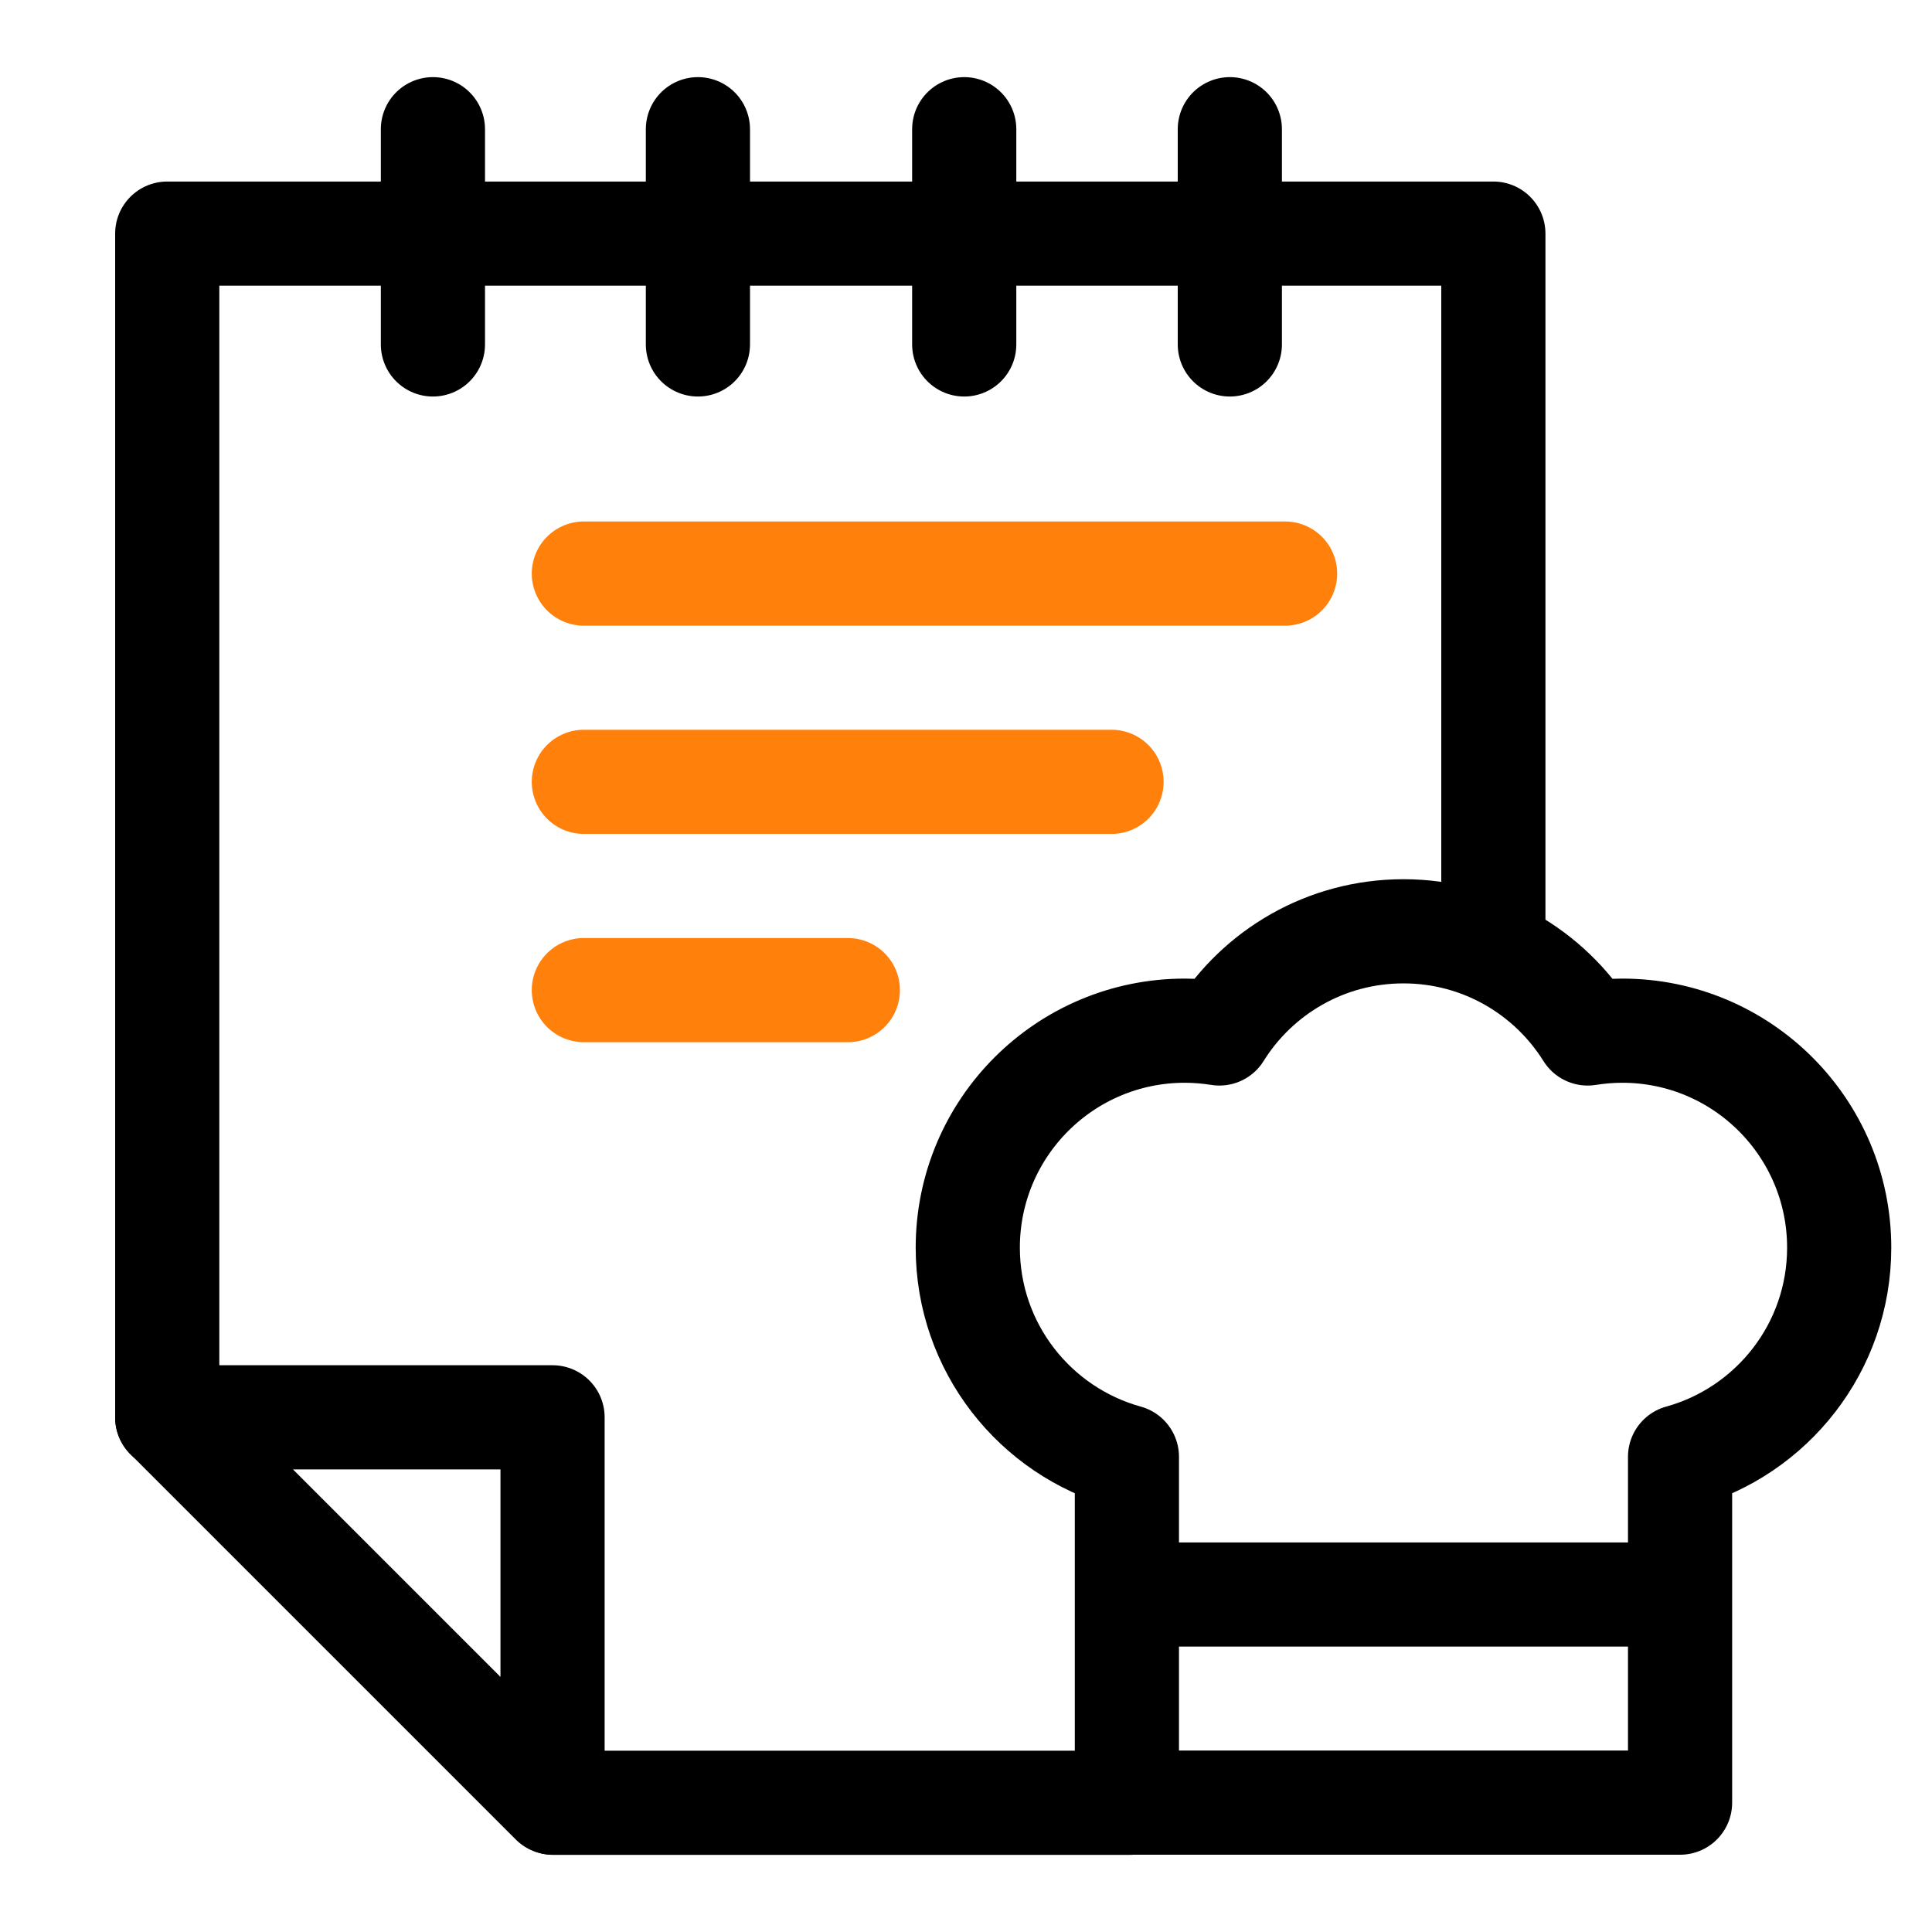 <svg id="SvgjsSvg1001" width="288" height="288" xmlns="http://www.w3.org/2000/svg" version="1.1" xmlns:xlink="http://www.w3.org/1999/xlink" xmlns:svgjs="http://svgjs.com/svgjs"><defs id="SvgjsDefs1002"></defs><g id="SvgjsG1008"><svg xmlns="http://www.w3.org/2000/svg" fill="none" viewBox="0 0 24 25" width="288" height="288"><path stroke="#000" stroke-linecap="round" stroke-linejoin="round" stroke-miterlimit="10" stroke-width="1.348" d="M1.664 18.342V3.023H18.824V12.161M14.114 23.328H6.664" class="colorStroke000 svgStroke"></path><path stroke="#000" stroke-linecap="round" stroke-linejoin="round" stroke-miterlimit="10" stroke-width="1.348" d="M23.299 16.145C23.299 17.436 22.427 18.523 21.24 18.851V23.326H14.082V18.851C12.895 18.523 12.023 17.436 12.023 16.145 12.023 14.594 13.28 13.337 14.831 13.337 14.983 13.337 15.133 13.35 15.279 13.373 15.774 12.579 16.656 12.051 17.661 12.051 18.666 12.051 19.548 12.579 20.044 13.373 20.19 13.35 20.339 13.337 20.492 13.337 22.042 13.337 23.299 14.594 23.299 16.145zM20.908 20.633H14.445M6.65 18.34V23.326L1.664 18.34H6.65zM6.65 23.326L1.664 18.34" class="colorStroke000 svgStroke"></path><path stroke="#ff800b" stroke-linecap="round" stroke-linejoin="round" stroke-miterlimit="10" stroke-width="1.348" d="M16.129 7.422H7.055M13.883 10.117H7.055M10.471 12.812H7.055" class="colorStrokeEB5C4F svgStroke"></path><path stroke="#000" stroke-linecap="round" stroke-linejoin="round" stroke-miterlimit="10" stroke-width="1.348" d="M15.414 4.457V1.672M11.977 4.457V1.672M8.531 4.457V1.672M5.102 4.457V1.672" class="colorStroke000 svgStroke"></path></svg></g></svg>